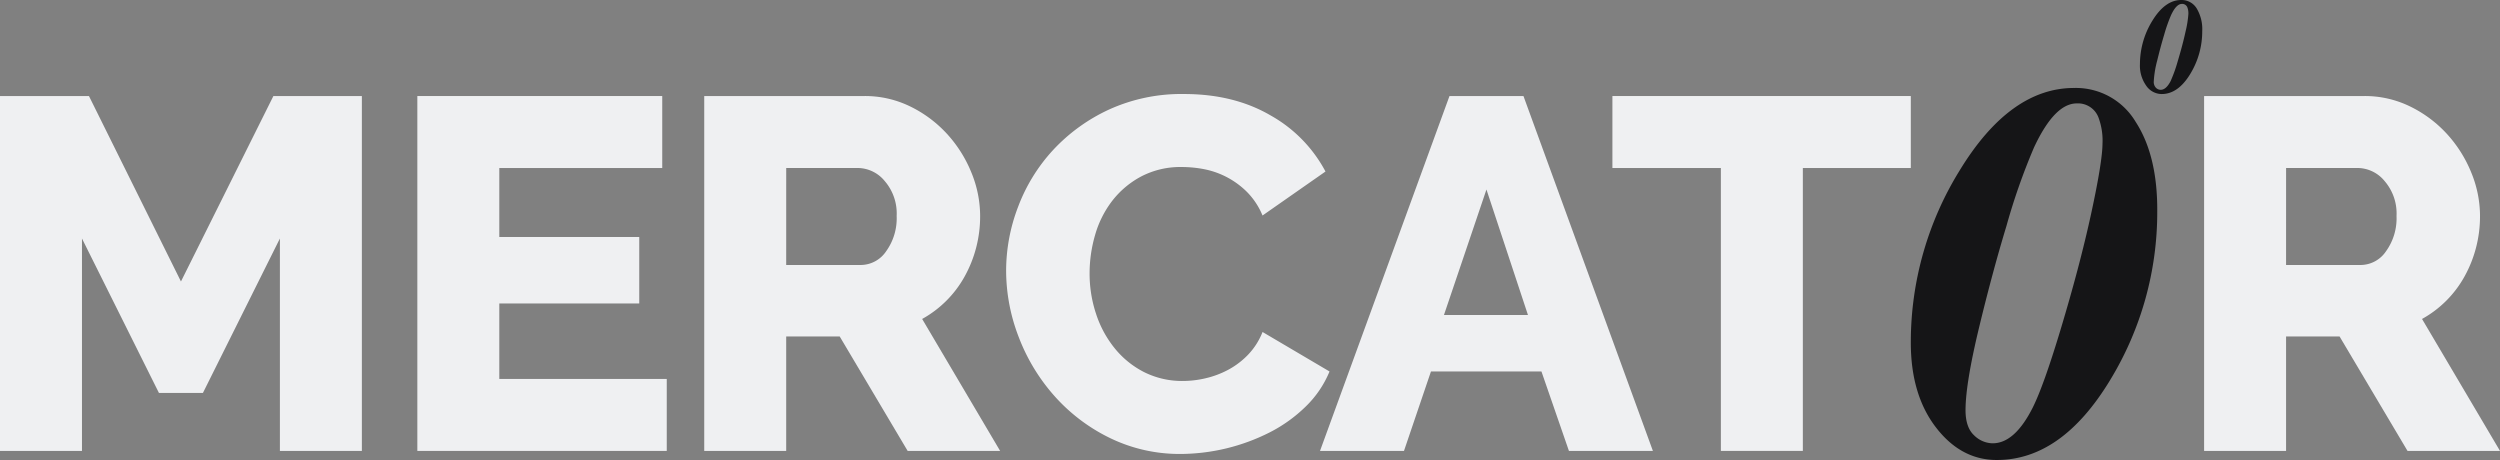 <?xml version="1.0" encoding="UTF-8"?> <svg xmlns="http://www.w3.org/2000/svg" width="576.102" height="106" viewBox="0 0 576.102 106"><rect x="0" y="0" width="576.102" height="106" fill="#808080" stroke="none"/><g id="Group_4" data-name="Group 4" transform="translate(-140 -3754.077)"><path id="Path_1" data-name="Path 1" d="M63,8.83,41.7,51.566,20.5,8.83H0V90.61H18.888V41.658l17.738,35.59H46.761L64.5,41.658V90.61H83.389V8.83Z" transform="translate(140 3767.378)" fill="#eff0f2"></path><path id="Path_2" data-name="Path 2" d="M38.371,8.83V90.61H95.845V74.023H57.259V56.631H89.509V41.312H57.259V25.419H94.807V8.83Z" transform="translate(197.801 3767.378)" fill="#eff0f2"></path><path id="Path_3" data-name="Path 3" d="M64.749,90.607V8.83h36.856a23.707,23.707,0,0,1,10.655,2.421,28.282,28.282,0,0,1,8.466,6.334,29.708,29.708,0,0,1,5.584,8.868,26.384,26.384,0,0,1,2.018,10.02,28.711,28.711,0,0,1-.922,7.314,28.35,28.35,0,0,1-2.649,6.624,25.025,25.025,0,0,1-9.79,9.79l17.968,30.407H111.625L95.963,64.231H83.637V90.607ZM83.637,47.761h17.279a7.088,7.088,0,0,0,5.757-3.168,12.994,12.994,0,0,0,2.419-8.121,11.426,11.426,0,0,0-2.762-8.063,8.109,8.109,0,0,0-5.99-2.993h-16.7Z" transform="translate(237.535 3767.378)" fill="#eff0f2"></path><path id="Path_4" data-name="Path 4" d="M92.506,49.3a41.217,41.217,0,0,1,2.764-14.682,40.032,40.032,0,0,1,8.06-13.073,40.983,40.983,0,0,1,12.9-9.331,40.2,40.2,0,0,1,17.276-3.572q11.519,0,19.986,4.955A32.014,32.014,0,0,1,166.1,26.5L151.591,36.635a16.879,16.879,0,0,0-3.511-5.354,19.177,19.177,0,0,0-9.85-5.3,27.109,27.109,0,0,0-5.181-.516,19.5,19.5,0,0,0-9.447,2.188,20.772,20.772,0,0,0-6.679,5.642,23.47,23.47,0,0,0-3.915,7.832A31.672,31.672,0,0,0,111.74,50a29.318,29.318,0,0,0,1.5,9.329,24.78,24.78,0,0,0,4.321,7.948,20.859,20.859,0,0,0,6.795,5.474,19.454,19.454,0,0,0,8.928,2.013,22.886,22.886,0,0,0,5.238-.634,21.086,21.086,0,0,0,5.186-1.957,18.36,18.36,0,0,0,4.547-3.454,16.109,16.109,0,0,0,3.341-5.241l15.434,9.1a23.987,23.987,0,0,1-5.469,8.063,33.825,33.825,0,0,1-8.351,5.99,45.894,45.894,0,0,1-20.387,4.953,36.649,36.649,0,0,1-16.3-3.629,41.18,41.18,0,0,1-12.785-9.617,43.981,43.981,0,0,1-8.291-13.592A42.5,42.5,0,0,1,92.506,49.3" transform="translate(279.347 3767.102)" fill="#eff0f2"></path><path id="Path_5" data-name="Path 5" d="M151.2,8.83h17.048l29.828,81.777H178.726L172.39,72.294H146.935l-6.218,18.314H121.365Zm18.083,50.451L159.72,30.37l-9.792,28.911Z" transform="translate(322.819 3767.378)" fill="#eff0f2"></path><path id="Path_6" data-name="Path 6" d="M217.011,25.417H192.132v65.19h-18.89V25.417H148.249V8.83h68.762Z" transform="translate(363.316 3767.378)" fill="#eff0f2"></path><path id="Path_7" data-name="Path 7" d="M202.651,90.607V8.83h36.856a23.707,23.707,0,0,1,10.655,2.421,28.283,28.283,0,0,1,8.467,6.334,29.71,29.71,0,0,1,5.584,8.868,26.384,26.384,0,0,1,2.018,10.02,28.709,28.709,0,0,1-.922,7.314,28.341,28.341,0,0,1-2.649,6.624,25.024,25.024,0,0,1-9.79,9.79l17.968,30.407H249.527L233.865,64.231H221.539V90.607Zm18.888-42.846h17.279a7.089,7.089,0,0,0,5.757-3.168,13,13,0,0,0,2.419-8.121,11.426,11.426,0,0,0-2.762-8.063,8.109,8.109,0,0,0-5.99-2.993h-16.7Z" transform="translate(445.265 3767.378)" fill="#eff0f2"></path><path id="Path_8" data-name="Path 8" d="M221.679,75.3Q210.445,93.9,195.4,93.816q-8.249-.041-14.013-7.627t-5.7-19.682a75.107,75.107,0,0,1,11.223-39.36Q198.566,8.01,213.433,8.088A16.012,16.012,0,0,1,227.5,15.9q5.045,7.76,4.975,20.58a74.29,74.29,0,0,1-10.8,38.821m-17.788,6.218q2.432-4.925,6.233-17.494,4.534-15.031,7.123-26.976t2.617-16.156a15.239,15.239,0,0,0-.872-5.847,5.042,5.042,0,0,0-5.038-3.4q-5.117-.026-9.865,10.126a145.867,145.867,0,0,0-6.356,18.1q-3.248,10.7-6.324,23.457t-3.11,18.9q-.023,4.038,1.955,5.882a6.2,6.2,0,0,0,4.263,1.86q5.173.03,9.374-8.441" transform="translate(404.643 3766.261)" fill="#151517"></path><path id="Path_9" data-name="Path 9" d="M208.379,16.991q-2.839,4.7-6.644,4.679a4.354,4.354,0,0,1-3.542-1.927,7.943,7.943,0,0,1-1.441-4.975,19,19,0,0,1,2.837-9.95q2.947-4.835,6.7-4.817a4.051,4.051,0,0,1,3.559,1.975,9.317,9.317,0,0,1,1.256,5.2,18.754,18.754,0,0,1-2.729,9.815m-4.5,1.571a32.662,32.662,0,0,0,1.576-4.421q1.143-3.8,1.8-6.82a24.423,24.423,0,0,0,.662-4.085A3.843,3.843,0,0,0,207.7,1.76,1.271,1.271,0,0,0,206.427.9q-1.293-.008-2.494,2.559a36.662,36.662,0,0,0-1.607,4.574q-.819,2.707-1.6,5.93a23.4,23.4,0,0,0-.787,4.777,1.938,1.938,0,0,0,.5,1.486,1.559,1.559,0,0,0,1.078.469q1.3.008,2.368-2.133" transform="translate(436.379 3754.077)" fill="#151517"></path></g></svg> 